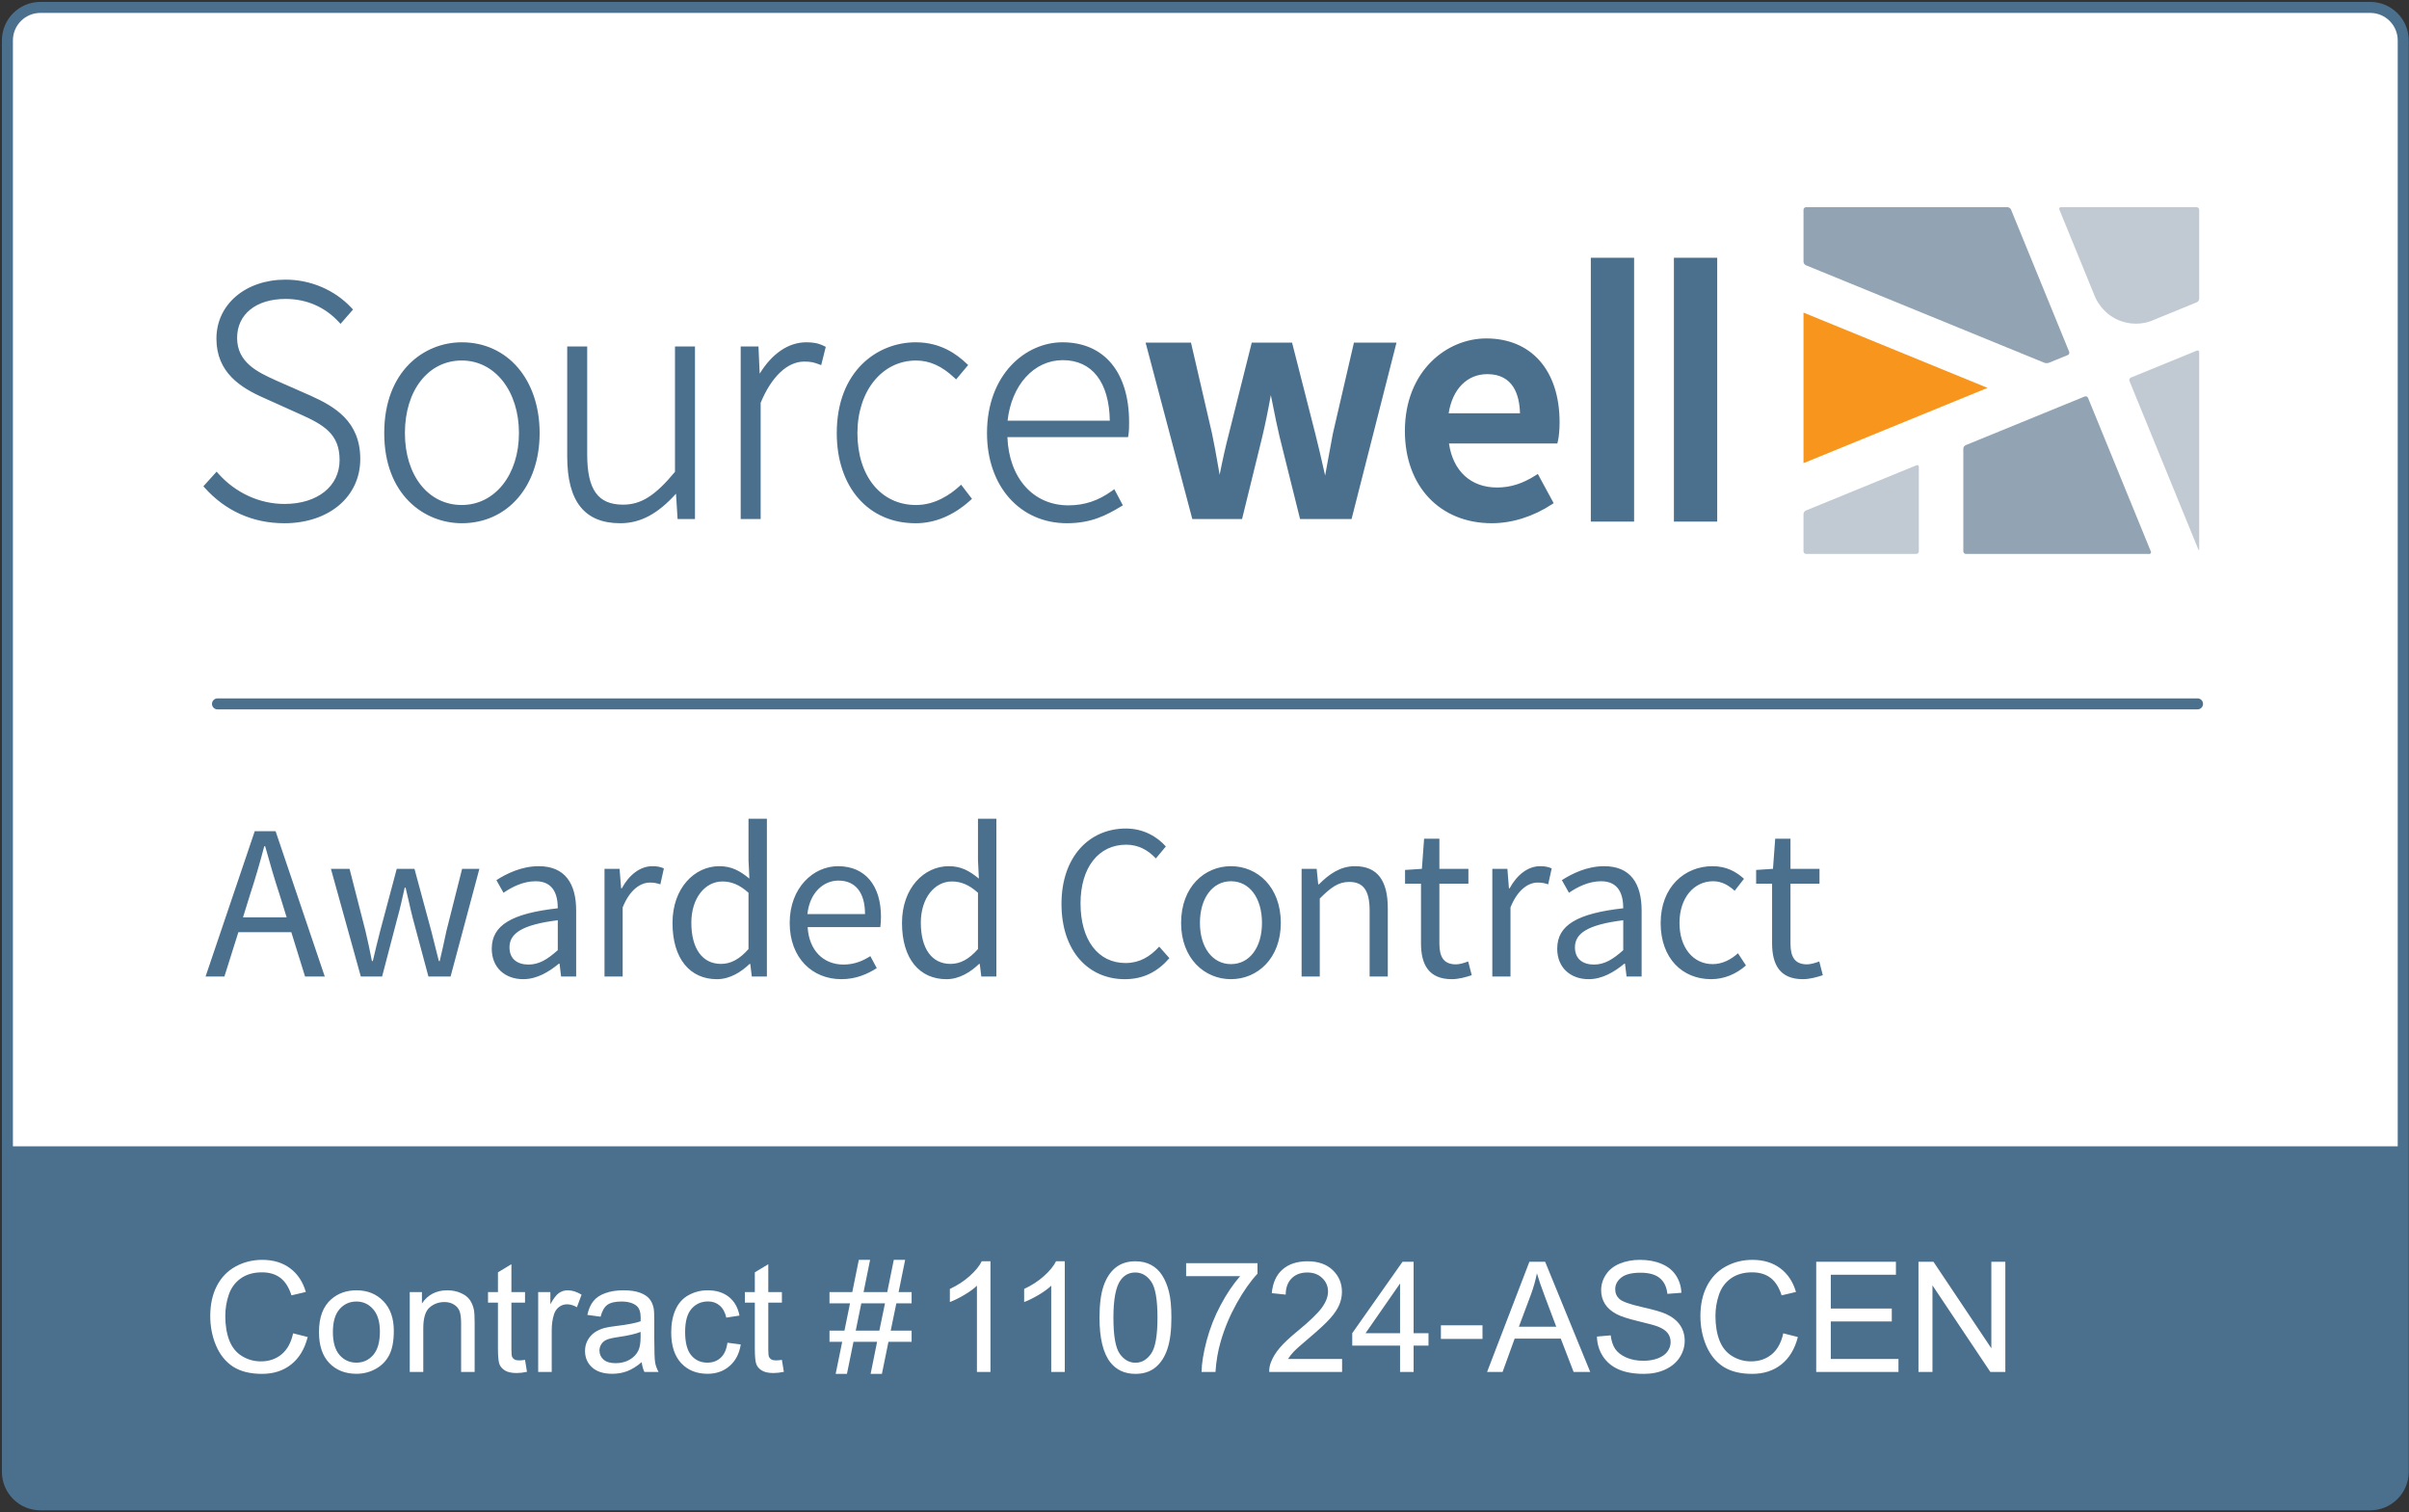 <svg width="325" height="204" viewBox="0 0 325 204" fill="none" xmlns="http://www.w3.org/2000/svg">
<rect x="0" y="0" width="325" height="204" fill="#333333" stroke="none"/>
<path d="M319.768 1H5.452C2.993 1 1 2.993 1 5.452V198.548C1 201.007 2.993 203 5.452 203H319.768C322.227 203 324.22 201.007 324.22 198.548V5.452C324.22 2.993 322.227 1 319.768 1Z" fill="white" stroke="#4B708E" stroke-width="1.484" stroke-miterlimit="10"/>
<path d="M1.304 155.012H323.898V198.539C323.898 201 321.901 202.999 319.439 202.999H5.762C3.302 202.999 1.303 201.001 1.303 198.539L1.304 155.012Z" fill="#4B708E" stroke="#4B708E" stroke-width="0.742" stroke-miterlimit="10"/>
<path d="M34.369 112.126H37.179L43.815 131.734H41.155L39.302 125.757H32.157L30.274 131.734H27.733L34.369 112.126ZM32.784 123.753H38.672L37.745 120.764C37.028 118.581 36.4 116.429 35.773 114.159H35.652C35.054 116.429 34.426 118.581 33.71 120.764L32.784 123.753ZM44.647 117.207H47.158L49.31 125.607C49.639 126.982 49.908 128.296 50.177 129.642H50.297C50.626 128.297 50.925 126.953 51.284 125.607L53.525 117.207H55.916L58.188 125.607C58.547 126.982 58.875 128.296 59.204 129.642H59.324C59.654 128.297 59.922 126.982 60.221 125.607L62.343 117.207H64.674L60.788 131.734H57.799L55.706 123.933C55.349 122.557 55.078 121.213 54.719 119.748H54.599C54.27 121.213 53.971 122.588 53.583 123.962L51.549 131.734H48.679L44.644 117.207H44.647ZM66.344 127.968C66.344 124.799 69.064 123.216 75.251 122.527C75.251 120.675 74.653 118.881 72.261 118.881C70.587 118.881 69.063 119.657 67.927 120.436L66.97 118.733C68.316 117.866 70.348 116.849 72.679 116.849C76.237 116.849 77.731 119.211 77.731 122.827V131.734H75.698L75.489 130.001H75.398C74.022 131.136 72.409 132.092 70.585 132.092C68.165 132.092 66.341 130.569 66.341 127.968H66.344ZM75.251 128.179V124.142C70.409 124.74 68.735 125.936 68.735 127.788C68.735 129.433 69.87 130.12 71.305 130.12C72.71 130.12 73.846 129.434 75.251 128.179ZM81.554 117.207H83.587L83.796 119.837H83.887C84.874 118.013 86.368 116.848 88.011 116.848C88.639 116.848 89.088 116.938 89.566 117.146L89.088 119.298C88.611 119.148 88.281 119.059 87.683 119.059C86.457 119.059 84.993 119.956 84.006 122.407V131.733H81.554V117.207ZM90.728 124.501C90.728 119.777 93.717 116.849 97.036 116.849C98.71 116.849 99.817 117.477 101.1 118.523L100.982 116.042V110.452H103.462V131.734H101.428L101.219 130.031H101.129C99.992 131.136 98.438 132.094 96.734 132.094C93.088 132.094 90.727 129.344 90.727 124.503L90.728 124.501ZM100.982 128.029V120.436C99.756 119.331 98.65 118.912 97.454 118.912C95.123 118.912 93.269 121.155 93.269 124.471C93.269 127.94 94.734 130.031 97.275 130.031C98.621 130.031 99.785 129.375 100.982 128.029ZM106.538 124.501C106.538 119.748 109.736 116.849 113.054 116.849C116.762 116.849 118.853 119.509 118.853 123.664C118.853 124.173 118.823 124.71 118.764 125.07H108.96C109.139 128.147 111.023 130.12 113.802 130.12C115.178 130.12 116.343 129.672 117.419 128.984L118.286 130.598C117.03 131.405 115.475 132.092 113.503 132.092C109.616 132.092 106.538 129.253 106.538 124.501ZM116.701 123.306C116.701 120.377 115.386 118.792 113.114 118.792C111.082 118.792 109.229 120.436 108.93 123.306H116.701ZM121.689 124.501C121.689 119.777 124.677 116.849 127.996 116.849C129.67 116.849 130.775 117.477 132.061 118.523L131.94 116.042V110.452H134.422V131.734H132.389L132.179 130.031H132.09C130.954 131.136 129.4 132.094 127.696 132.094C124.048 132.094 121.689 129.342 121.689 124.501ZM131.94 128.029V120.436C130.715 119.331 129.609 118.912 128.414 118.912C126.083 118.912 124.229 121.155 124.229 124.471C124.229 127.94 125.694 130.031 128.235 130.031C129.579 130.031 130.744 129.375 131.94 128.029ZM143.206 121.931C143.206 115.624 146.913 111.768 151.904 111.768C154.295 111.768 156.148 112.903 157.284 114.188L155.939 115.803C154.893 114.698 153.608 113.95 151.934 113.95C148.226 113.95 145.776 116.999 145.776 121.871C145.776 126.803 148.137 129.912 151.845 129.912C153.728 129.912 155.133 129.075 156.389 127.701L157.764 129.255C156.211 131.049 154.298 132.094 151.755 132.094C146.854 132.094 143.206 128.329 143.206 121.931ZM159.343 124.501C159.343 119.629 162.512 116.849 166.069 116.849C169.626 116.849 172.795 119.629 172.795 124.501C172.795 129.312 169.626 132.092 166.069 132.092C162.512 132.092 159.343 129.312 159.343 124.501ZM170.254 124.501C170.254 121.153 168.58 118.881 166.069 118.881C163.588 118.881 161.884 121.153 161.884 124.501C161.884 127.818 163.588 130.06 166.069 130.06C168.58 130.06 170.254 127.818 170.254 124.501ZM175.6 117.207H177.633L177.842 119.3H177.933C179.308 117.924 180.803 116.849 182.805 116.849C185.853 116.849 187.229 118.822 187.229 122.527V131.734H184.777V122.857C184.777 120.137 183.94 118.972 182.027 118.972C180.533 118.972 179.516 119.748 178.051 121.214V131.736H175.6V117.209V117.207ZM191.708 127.251V119.211H189.556V117.357L191.828 117.207L192.126 113.142H194.189V117.207H198.104V119.211H194.189V127.281C194.189 129.074 194.756 130.092 196.43 130.092C196.939 130.092 197.596 129.881 198.074 129.701L198.552 131.555C197.746 131.825 196.759 132.092 195.863 132.092C192.754 132.092 191.708 130.121 191.708 127.251ZM201.33 117.207H203.363L203.573 119.837H203.663C204.65 118.013 206.144 116.848 207.787 116.848C208.415 116.848 208.865 116.938 209.343 117.146L208.865 119.298C208.387 119.148 208.057 119.059 207.459 119.059C206.233 119.059 204.769 119.956 203.782 122.407V131.733H201.33V117.207ZM210.086 127.968C210.086 124.799 212.806 123.216 218.993 122.527C218.993 120.675 218.395 118.881 216.003 118.881C214.329 118.881 212.805 119.657 211.67 120.436L210.712 118.733C212.058 117.866 214.09 116.849 216.421 116.849C219.979 116.849 221.473 119.211 221.473 122.827V131.734H219.44L219.231 130.001H219.14C217.765 131.136 216.151 132.092 214.327 132.092C211.907 132.092 210.083 130.569 210.083 127.968H210.086ZM218.993 128.179V124.142C214.151 124.74 212.477 125.936 212.477 127.788C212.477 129.433 213.612 130.12 215.047 130.12C216.453 130.12 217.588 129.434 218.993 128.179ZM224.042 124.501C224.042 119.629 227.301 116.849 231.036 116.849C232.949 116.849 234.264 117.626 235.281 118.552L234.025 120.166C233.188 119.42 232.292 118.881 231.125 118.881C228.496 118.881 226.581 121.153 226.581 124.501C226.581 127.818 228.405 130.06 231.065 130.06C232.409 130.06 233.576 129.403 234.472 128.596L235.548 130.24C234.233 131.405 232.589 132.092 230.855 132.092C226.998 132.092 224.039 129.312 224.039 124.501H224.042ZM239.074 127.251V119.211H236.922V117.357L239.194 117.207L239.493 113.142H241.555V117.207H245.47V119.211H241.555V127.281C241.555 129.074 242.122 130.092 243.796 130.092C244.305 130.092 244.963 129.881 245.441 129.701L245.918 131.555C245.113 131.825 244.126 132.092 243.229 132.092C240.12 132.092 239.074 130.121 239.074 127.251Z" fill="#4B708E"/>
<path d="M296.471 95.697H29.342C28.932 95.697 28.6 95.365 28.6 94.955C28.6 94.546 28.932 94.213 29.342 94.213H296.471C296.88 94.213 297.213 94.546 297.213 94.955C297.213 95.365 296.88 95.697 296.471 95.697Z" fill="#4B708E"/>
<path d="M38.333 70.584C34.129 70.584 30.425 68.932 27.623 65.807L27.438 65.601L29.224 63.627L29.453 63.885C31.768 66.49 35.021 67.983 38.381 67.983C42.827 67.983 45.815 65.602 45.815 62.061C45.815 58.52 43.663 57.293 40.38 55.83L35.658 53.705C32.465 52.304 29.198 50.254 29.198 45.68C29.198 41.069 33.12 37.724 38.523 37.724C41.923 37.724 45.172 39.119 47.437 41.552L47.627 41.756L45.942 43.689L45.708 43.436C43.823 41.402 41.337 40.326 38.523 40.326C34.553 40.326 31.988 42.39 31.988 45.587C31.988 48.919 34.812 50.213 37.081 51.251L37.189 51.302L41.906 53.378C45.148 54.843 48.605 56.831 48.605 61.922C48.605 67.012 44.381 70.587 38.335 70.587L38.333 70.584ZM62.296 70.584C57.26 70.584 51.837 66.779 51.837 58.427C51.837 50.008 57.26 46.175 62.296 46.175C68.482 46.175 72.802 51.213 72.802 58.427C72.802 65.586 68.482 70.584 62.296 70.584ZM62.296 48.632C57.78 48.632 54.627 52.658 54.627 58.425C54.627 64.136 57.78 68.124 62.296 68.124C66.766 68.124 70.012 64.045 70.012 58.425C70.012 52.75 66.766 48.632 62.296 48.632ZM83.677 70.584C78.864 70.584 76.524 67.641 76.524 61.588V46.74H79.219V61.306C79.219 66.052 80.666 68.078 84.055 68.078C86.485 68.078 88.39 66.876 91.063 63.649V46.74H93.76V70.017H91.413L91.2 66.598C88.723 69.349 86.384 70.584 83.679 70.584H83.677ZM102.622 70.017H99.927V46.74H102.326L102.49 50.408C104.173 47.67 106.385 46.175 108.78 46.175C109.618 46.175 110.347 46.261 111.184 46.681L111.405 46.792L110.789 49.257L110.464 49.135C109.749 48.867 109.363 48.778 108.496 48.778C106.227 48.778 104.087 50.802 102.621 54.335V70.02L102.622 70.017ZM123.488 70.584C117.147 70.584 112.888 65.699 112.888 58.427C112.888 50.008 118.407 46.175 123.536 46.175C126.949 46.175 129.09 47.811 130.402 49.043L130.616 49.243L128.991 51.182L128.752 50.959C127.057 49.373 125.413 48.635 123.582 48.635C119 48.635 115.676 52.753 115.676 58.428C115.676 64.229 118.854 68.126 123.582 68.126C126.116 68.126 128.154 66.758 129.417 65.611L129.666 65.385L131.13 67.296L130.917 67.487C128.638 69.545 126.139 70.589 123.487 70.589L123.488 70.584ZM143.946 70.584C137.593 70.584 133.157 65.584 133.157 58.427C133.157 50.468 138.4 46.175 143.333 46.175C148.965 46.175 152.328 50.208 152.328 56.964C152.328 57.533 152.328 58.123 152.23 58.713L152.187 58.971H135.91C136.117 64.489 139.393 68.172 144.136 68.172C146.305 68.172 148.183 67.546 150.045 66.2L150.333 65.991L151.485 68.168L151.235 68.32C149.263 69.511 147.223 70.583 143.947 70.583L143.946 70.584ZM135.932 56.747H149.725C149.637 51.554 147.335 48.585 143.38 48.585C139.5 48.585 136.472 51.924 135.932 56.747ZM182.341 70.017H175.393L172.643 58.973C172.31 57.582 172.037 56.217 171.748 54.772C171.652 54.289 171.554 53.8 171.45 53.296C171.058 55.478 170.685 57.277 170.27 59.017L167.567 70.017H160.855L160.794 69.787L154.554 46.221H160.677L163.517 58.496C163.817 59.905 164.064 61.318 164.303 62.684C164.383 63.137 164.461 63.591 164.543 64.05C164.947 61.997 165.359 60.169 165.797 58.489L168.876 46.221H174.314L177.442 58.491C177.876 60.188 178.247 61.827 178.64 63.562L178.775 64.154C178.892 63.516 179.008 62.885 179.122 62.256C179.349 61.006 179.575 59.765 179.815 58.51L182.659 46.222H188.401L182.341 70.017ZM201.269 70.584C194.251 70.584 189.534 65.584 189.534 58.143C189.534 50.032 195.19 45.655 200.512 45.655C206.614 45.655 210.405 49.989 210.405 56.964C210.405 57.993 210.313 58.974 210.16 59.587L210.1 59.822H195.482C196.026 63.551 198.431 65.765 201.975 65.765C203.771 65.765 205.429 65.24 207.19 64.114L207.471 63.936L209.605 67.876L209.369 68.032C206.873 69.677 203.996 70.584 201.269 70.584ZM195.439 55.755H205.062C205 53.274 204.155 50.472 200.654 50.472C197.927 50.472 195.951 52.486 195.439 55.755ZM220.459 70.366H214.618V34.77H220.459V70.366ZM231.67 70.366H225.828V34.77H231.67V70.366Z" fill="#4B708E"/>
<path d="M296.348 27.947H278.045C277.854 27.947 277.756 28.093 277.829 28.269L282.478 39.639C283.352 42.006 285.527 43.663 288.174 43.663C288.855 43.663 289.507 43.545 290.118 43.337L296.373 40.778C296.55 40.706 296.695 40.49 296.695 40.299V28.296C296.695 28.105 296.538 27.947 296.348 27.947Z" fill="#C1CAD2"/>
<path d="M289.959 74.725C290.151 74.725 290.247 74.579 290.176 74.403L281.699 53.676C281.626 53.5 281.423 53.414 281.245 53.487L265.195 60.05C265.018 60.123 264.873 60.338 264.873 60.53V74.377C264.873 74.569 265.029 74.725 265.22 74.725H289.958H289.959Z" fill="#92A4B3"/>
<path d="M243.311 42.17V62.48L268.139 52.326L243.311 42.17Z" fill="#F8951D"/>
<path d="M287.476 50.938C287.299 51.011 287.213 51.214 287.286 51.392L296.564 74.081C296.637 74.257 296.696 74.245 296.696 74.055V47.516C296.696 47.325 296.551 47.228 296.374 47.299L287.476 50.938Z" fill="#C1CAD2"/>
<path d="M258.874 62.983C258.874 62.791 258.728 62.695 258.552 62.766L243.633 68.868C243.456 68.941 243.311 69.156 243.311 69.348V74.376C243.311 74.567 243.466 74.723 243.658 74.723H258.525C258.716 74.723 258.872 74.567 258.872 74.376V62.983H258.874Z" fill="#C1CAD2"/>
<path d="M275.79 48.933C275.967 49.006 276.257 49.006 276.434 48.933L278.961 47.9C279.138 47.828 279.224 47.624 279.151 47.446L271.308 28.269C271.235 28.093 271.02 27.947 270.829 27.947H243.659C243.467 27.947 243.312 28.103 243.312 28.294V35.302C243.312 35.494 243.457 35.709 243.634 35.782L275.79 48.933Z" fill="#92A4B3"/>
<path d="M39.544 179.867L41.513 180.364C41.1 181.98 40.356 183.215 39.281 184.067C38.212 184.912 36.904 185.335 35.355 185.335C33.752 185.335 32.447 185.01 31.439 184.361C30.438 183.705 29.674 182.758 29.146 181.52C28.625 180.283 28.365 178.954 28.365 177.534C28.365 175.985 28.659 174.635 29.247 173.486C29.843 172.329 30.685 171.453 31.773 170.858C32.869 170.256 34.073 169.955 35.385 169.955C36.873 169.955 38.124 170.334 39.139 171.092C40.153 171.849 40.86 172.914 41.259 174.287L39.321 174.744C38.976 173.662 38.476 172.874 37.82 172.38C37.164 171.886 36.339 171.639 35.344 171.639C34.202 171.639 33.245 171.913 32.474 172.461C31.709 173.009 31.172 173.746 30.86 174.673C30.549 175.592 30.394 176.543 30.394 177.523C30.394 178.788 30.576 179.894 30.942 180.841C31.314 181.781 31.889 182.484 32.666 182.951C33.444 183.418 34.286 183.651 35.192 183.651C36.295 183.651 37.228 183.333 37.992 182.697C38.757 182.062 39.274 181.118 39.544 179.867ZM43.034 179.694C43.034 177.699 43.589 176.221 44.698 175.261C45.625 174.463 46.754 174.064 48.087 174.064C49.568 174.064 50.778 174.551 51.718 175.525C52.658 176.492 53.129 177.831 53.129 179.542C53.129 180.929 52.919 182.021 52.499 182.819C52.087 183.61 51.482 184.226 50.684 184.665C49.892 185.105 49.027 185.325 48.087 185.325C46.578 185.325 45.358 184.841 44.424 183.874C43.498 182.907 43.034 181.514 43.034 179.694ZM44.911 179.694C44.911 181.074 45.212 182.109 45.814 182.799C46.416 183.482 47.173 183.823 48.087 183.823C48.993 183.823 49.747 183.478 50.349 182.789C50.951 182.099 51.252 181.047 51.252 179.634C51.252 178.301 50.947 177.293 50.339 176.61C49.737 175.92 48.986 175.576 48.087 175.576C47.173 175.576 46.416 175.917 45.814 176.6C45.212 177.283 44.911 178.315 44.911 179.694ZM55.279 185.081V174.307H56.923V175.839C57.714 174.656 58.857 174.064 60.352 174.064C61.001 174.064 61.596 174.182 62.137 174.419C62.685 174.649 63.094 174.953 63.365 175.332C63.635 175.711 63.825 176.161 63.933 176.681C64 177.02 64.034 177.611 64.034 178.457V185.081H62.208V178.528C62.208 177.784 62.137 177.229 61.995 176.864C61.853 176.492 61.599 176.198 61.234 175.981C60.876 175.758 60.453 175.647 59.966 175.647C59.188 175.647 58.515 175.893 57.947 176.387C57.386 176.881 57.105 177.818 57.105 179.197V185.081H55.279ZM70.831 183.448L71.095 185.061C70.581 185.169 70.121 185.223 69.715 185.223C69.053 185.223 68.539 185.118 68.173 184.909C67.808 184.699 67.551 184.425 67.402 184.087C67.254 183.742 67.179 183.022 67.179 181.926V175.728H65.84V174.307H67.179V171.639L68.995 170.544V174.307H70.831V175.728H68.995V182.028C68.995 182.548 69.025 182.883 69.086 183.032C69.154 183.181 69.259 183.299 69.401 183.387C69.55 183.475 69.759 183.519 70.03 183.519C70.233 183.519 70.5 183.495 70.831 183.448ZM72.607 185.081V174.307H74.25V175.941C74.669 175.177 75.055 174.673 75.407 174.429C75.765 174.186 76.157 174.064 76.583 174.064C77.199 174.064 77.825 174.26 78.46 174.652L77.831 176.347C77.385 176.083 76.939 175.951 76.492 175.951C76.093 175.951 75.735 176.073 75.417 176.316C75.099 176.553 74.872 176.884 74.737 177.31C74.534 177.96 74.433 178.67 74.433 179.441V185.081H72.607ZM86.576 183.752C85.9 184.327 85.247 184.733 84.618 184.97C83.996 185.206 83.326 185.325 82.609 185.325C81.426 185.325 80.516 185.037 79.88 184.462C79.245 183.881 78.927 183.14 78.927 182.241C78.927 181.713 79.045 181.233 79.282 180.8C79.525 180.361 79.84 180.009 80.225 179.745C80.618 179.481 81.057 179.282 81.544 179.147C81.903 179.052 82.444 178.961 83.168 178.873C84.642 178.697 85.727 178.487 86.424 178.244C86.431 177.993 86.434 177.834 86.434 177.767C86.434 177.023 86.262 176.499 85.917 176.194C85.45 175.782 84.757 175.576 83.837 175.576C82.978 175.576 82.342 175.728 81.93 176.032C81.524 176.33 81.223 176.861 81.027 177.625L79.241 177.381C79.404 176.617 79.671 176.002 80.043 175.535C80.415 175.062 80.953 174.7 81.656 174.449C82.359 174.192 83.174 174.064 84.101 174.064C85.021 174.064 85.768 174.172 86.343 174.389C86.918 174.605 87.34 174.879 87.611 175.21C87.881 175.535 88.071 175.948 88.179 176.448C88.24 176.759 88.27 177.32 88.27 178.132V180.567C88.27 182.264 88.308 183.34 88.382 183.793C88.463 184.239 88.619 184.669 88.849 185.081H86.941C86.752 184.703 86.63 184.26 86.576 183.752ZM86.424 179.674C85.761 179.945 84.767 180.175 83.441 180.364C82.691 180.472 82.16 180.594 81.849 180.729C81.537 180.864 81.297 181.064 81.128 181.328C80.959 181.585 80.875 181.872 80.875 182.19C80.875 182.677 81.057 183.083 81.422 183.407C81.794 183.732 82.336 183.894 83.046 183.894C83.749 183.894 84.375 183.742 84.922 183.438C85.47 183.127 85.873 182.704 86.13 182.17C86.326 181.757 86.424 181.148 86.424 180.344V179.674ZM98.141 181.135L99.937 181.368C99.741 182.606 99.237 183.576 98.425 184.28C97.621 184.976 96.63 185.325 95.453 185.325C93.978 185.325 92.792 184.845 91.892 183.884C90.999 182.917 90.553 181.534 90.553 179.735C90.553 178.572 90.746 177.554 91.131 176.681C91.517 175.809 92.102 175.156 92.886 174.723C93.678 174.284 94.537 174.064 95.463 174.064C96.633 174.064 97.59 174.362 98.334 174.957C99.078 175.545 99.555 176.384 99.764 177.473L97.989 177.747C97.82 177.023 97.519 176.478 97.086 176.113C96.66 175.748 96.143 175.565 95.534 175.565C94.614 175.565 93.867 175.897 93.292 176.56C92.717 177.216 92.43 178.257 92.43 179.684C92.43 181.132 92.707 182.183 93.262 182.839C93.816 183.495 94.54 183.823 95.433 183.823C96.15 183.823 96.748 183.604 97.228 183.164C97.708 182.724 98.013 182.048 98.141 181.135ZM105.486 183.448L105.75 185.061C105.236 185.169 104.776 185.223 104.37 185.223C103.707 185.223 103.193 185.118 102.828 184.909C102.463 184.699 102.206 184.425 102.057 184.087C101.908 183.742 101.834 183.022 101.834 181.926V175.728H100.495V174.307H101.834V171.639L103.65 170.544V174.307H105.486V175.728H103.65V182.028C103.65 182.548 103.68 182.883 103.741 183.032C103.809 183.181 103.914 183.299 104.056 183.387C104.205 183.475 104.414 183.519 104.685 183.519C104.888 183.519 105.155 183.495 105.486 183.448ZM112.74 185.335L113.622 181.013H111.908V179.502H113.927L114.677 175.819H111.908V174.307H114.982L115.864 169.955H117.386L116.504 174.307H119.699L120.582 169.955H122.114L121.231 174.307H122.986V175.819H120.927L120.166 179.502H122.986V181.013H119.861L118.979 185.335H117.457L118.33 181.013H115.144L114.262 185.335H112.74ZM115.448 179.502H118.634L119.395 175.819H116.199L115.448 179.502Z" fill="white"/>
<path d="M133.625 185.081H131.799V173.445C131.36 173.864 130.781 174.284 130.064 174.703C129.354 175.122 128.715 175.437 128.147 175.647V173.881C129.168 173.401 130.061 172.82 130.825 172.136C131.59 171.453 132.131 170.791 132.448 170.148H133.625V185.081ZM143.648 185.081H141.822V173.445C141.383 173.864 140.804 174.284 140.088 174.703C139.377 175.122 138.738 175.437 138.17 175.647V173.881C139.191 173.401 140.084 172.82 140.848 172.136C141.613 171.453 142.154 170.791 142.472 170.148H143.648V185.081ZM148.335 177.747C148.335 175.988 148.515 174.575 148.873 173.506C149.238 172.431 149.776 171.602 150.486 171.021C151.203 170.439 152.103 170.148 153.185 170.148C153.983 170.148 154.683 170.31 155.285 170.635C155.887 170.953 156.384 171.416 156.776 172.025C157.168 172.627 157.476 173.364 157.699 174.236C157.922 175.102 158.034 176.272 158.034 177.747C158.034 179.491 157.855 180.902 157.496 181.977C157.138 183.046 156.6 183.874 155.883 184.462C155.173 185.044 154.274 185.335 153.185 185.335C151.751 185.335 150.625 184.821 149.806 183.793C148.826 182.555 148.335 180.54 148.335 177.747ZM150.212 177.747C150.212 180.188 150.496 181.815 151.064 182.626C151.639 183.431 152.346 183.833 153.185 183.833C154.023 183.833 154.727 183.428 155.295 182.616C155.87 181.805 156.157 180.181 156.157 177.747C156.157 175.298 155.87 173.672 155.295 172.867C154.727 172.062 154.017 171.66 153.164 171.66C152.326 171.66 151.656 172.015 151.156 172.725C150.527 173.631 150.212 175.305 150.212 177.747ZM160.022 172.157V170.402H169.65V171.822C168.703 172.83 167.763 174.169 166.829 175.839C165.903 177.51 165.186 179.228 164.679 180.993C164.314 182.237 164.08 183.6 163.979 185.081H162.102C162.122 183.911 162.352 182.498 162.792 180.841C163.231 179.184 163.86 177.588 164.679 176.052C165.504 174.51 166.38 173.212 167.306 172.157H160.022ZM181.063 183.326V185.081H171.232C171.219 184.642 171.29 184.219 171.445 183.813C171.696 183.144 172.095 182.484 172.642 181.835C173.197 181.186 173.995 180.435 175.037 179.583C176.653 178.257 177.745 177.209 178.313 176.438C178.882 175.66 179.166 174.926 179.166 174.236C179.166 173.513 178.905 172.904 178.384 172.41C177.87 171.91 177.198 171.66 176.366 171.66C175.486 171.66 174.783 171.923 174.256 172.451C173.728 172.978 173.461 173.709 173.454 174.642L171.577 174.449C171.706 173.049 172.189 171.984 173.028 171.254C173.867 170.517 174.993 170.148 176.406 170.148C177.833 170.148 178.963 170.544 179.795 171.335C180.627 172.126 181.042 173.107 181.042 174.277C181.042 174.872 180.921 175.457 180.677 176.032C180.434 176.607 180.028 177.212 179.46 177.848C178.898 178.484 177.962 179.356 176.65 180.465C175.554 181.385 174.851 182.011 174.54 182.342C174.228 182.667 173.971 182.995 173.769 183.326H181.063ZM188.884 185.081V181.52H182.432V179.847L189.219 170.209H190.711V179.847H192.719V181.52H190.711V185.081H188.884ZM188.884 179.847V173.141L184.228 179.847H188.884ZM194.393 180.618V178.781H200.003V180.618H194.393ZM200.622 185.081L206.334 170.209H208.454L214.541 185.081H212.299L210.564 180.577H204.345L202.712 185.081H200.622ZM204.913 178.974H209.955L208.403 174.855C207.93 173.604 207.578 172.576 207.348 171.771C207.159 172.725 206.892 173.672 206.547 174.612L204.913 178.974ZM215.444 180.303L217.3 180.141C217.388 180.885 217.591 181.497 217.909 181.977C218.234 182.45 218.734 182.836 219.41 183.133C220.087 183.424 220.848 183.57 221.693 183.57C222.444 183.57 223.106 183.458 223.681 183.235C224.256 183.012 224.682 182.707 224.96 182.322C225.244 181.93 225.386 181.504 225.386 181.044C225.386 180.577 225.25 180.171 224.98 179.826C224.709 179.475 224.263 179.18 223.641 178.944C223.242 178.788 222.359 178.548 220.993 178.223C219.627 177.892 218.67 177.581 218.122 177.29C217.412 176.918 216.881 176.458 216.529 175.91C216.184 175.356 216.012 174.737 216.012 174.054C216.012 173.303 216.225 172.603 216.651 171.954C217.077 171.298 217.699 170.801 218.518 170.463C219.336 170.124 220.246 169.955 221.247 169.955C222.349 169.955 223.32 170.135 224.158 170.493C225.004 170.845 225.653 171.365 226.106 172.055C226.559 172.745 226.803 173.526 226.836 174.399L224.949 174.541C224.848 173.601 224.503 172.891 223.915 172.41C223.333 171.93 222.471 171.69 221.328 171.69C220.137 171.69 219.268 171.91 218.721 172.349C218.179 172.782 217.909 173.306 217.909 173.922C217.909 174.456 218.102 174.896 218.487 175.241C218.866 175.586 219.853 175.941 221.449 176.306C223.052 176.664 224.151 176.979 224.747 177.249C225.612 177.648 226.251 178.156 226.664 178.771C227.077 179.38 227.283 180.083 227.283 180.881C227.283 181.673 227.056 182.42 226.603 183.123C226.15 183.82 225.497 184.364 224.645 184.757C223.8 185.142 222.846 185.335 221.784 185.335C220.438 185.335 219.309 185.139 218.396 184.747C217.49 184.354 216.776 183.766 216.255 182.981C215.741 182.19 215.471 181.297 215.444 180.303ZM240.583 179.867L242.551 180.364C242.138 181.98 241.394 183.215 240.319 184.067C239.25 184.912 237.942 185.335 236.393 185.335C234.79 185.335 233.485 185.01 232.477 184.361C231.476 183.705 230.712 182.758 230.184 181.52C229.663 180.283 229.403 178.954 229.403 177.534C229.403 175.985 229.697 174.635 230.286 173.486C230.881 172.329 231.723 171.453 232.812 170.858C233.907 170.256 235.111 169.955 236.423 169.955C237.911 169.955 239.162 170.334 240.177 171.092C241.191 171.849 241.898 172.914 242.297 174.287L240.36 174.744C240.015 173.662 239.514 172.874 238.858 172.38C238.202 171.886 237.377 171.639 236.383 171.639C235.24 171.639 234.283 171.913 233.512 172.461C232.747 173.009 232.21 173.746 231.899 174.673C231.588 175.592 231.432 176.543 231.432 177.523C231.432 178.788 231.615 179.894 231.98 180.841C232.352 181.781 232.927 182.484 233.704 182.951C234.482 183.418 235.324 183.651 236.231 183.651C237.333 183.651 238.266 183.333 239.031 182.697C239.795 182.062 240.312 181.118 240.583 179.867ZM245.026 185.081V170.209H255.78V171.964H246.994V176.519H255.222V178.264H246.994V183.326H256.125V185.081H245.026ZM258.823 185.081V170.209H260.842L268.654 181.886V170.209H270.541V185.081H268.522L260.71 173.394V185.081H258.823Z" fill="white"/>
</svg>
